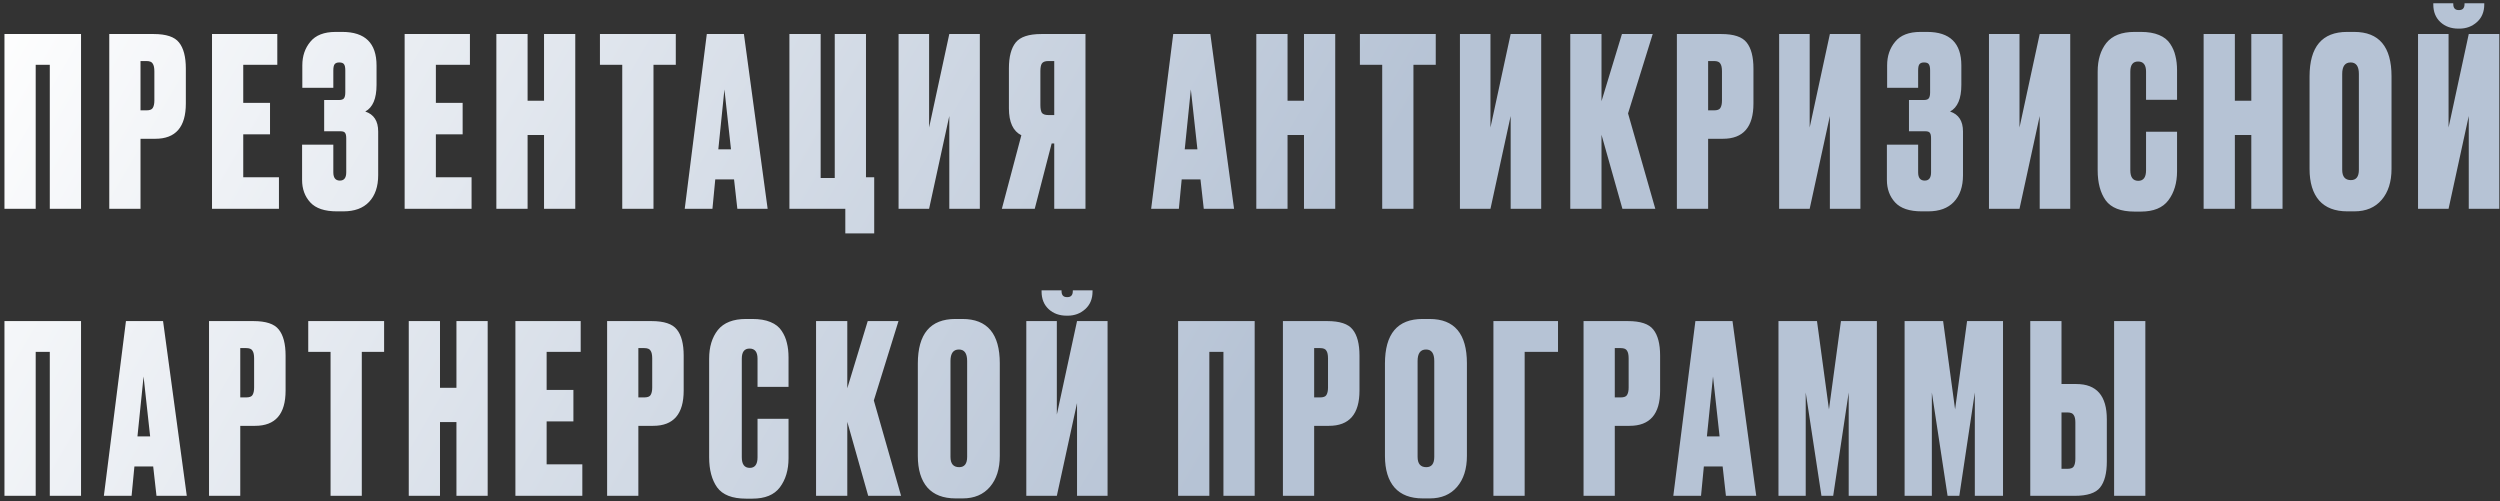 <?xml version="1.0" encoding="UTF-8"?> <svg xmlns="http://www.w3.org/2000/svg" width="479" height="96" viewBox="0 0 479 96" fill="none"><rect x="0" y="0" width="479" height="96" fill="#333333" stroke="none"/> <path d="M0.855 40V6.52H15.525V40H9.54V12.415H6.84V40H0.855ZM29.757 26.59H26.922V40H20.937V6.52H29.442C31.842 6.52 33.462 7.06 34.302 8.14C35.172 9.22 35.607 10.885 35.607 13.135V19.84C35.607 24.34 33.657 26.59 29.757 26.59ZM26.922 11.695V21.145H28.047C28.677 21.145 29.082 20.995 29.262 20.695C29.472 20.365 29.577 19.885 29.577 19.255V13.675C29.577 12.985 29.472 12.49 29.262 12.19C29.082 11.86 28.677 11.695 28.047 11.695H26.922ZM40.621 6.52H53.131V12.415H46.606V19.705H51.736V25.735H46.606V33.97H53.446V40H40.621V6.52ZM63.865 13.495V16.825H57.925V12.505C57.925 10.735 58.435 9.235 59.455 8.005C60.475 6.745 62.095 6.115 64.315 6.115H65.575C69.955 6.115 72.145 8.26 72.145 12.55V16.285C72.145 18.895 71.425 20.59 69.985 21.37C71.635 21.91 72.46 23.185 72.46 25.195V33.565C72.46 35.755 71.875 37.465 70.705 38.695C69.565 39.895 67.93 40.495 65.8 40.495H64.54C62.2 40.495 60.505 39.925 59.455 38.785C58.405 37.645 57.88 36.205 57.88 34.465V27.715H63.865V33.025C63.865 34.075 64.285 34.6 65.125 34.6C65.935 34.6 66.34 34.075 66.34 33.025V26.5C66.34 25.99 66.265 25.645 66.115 25.465C65.995 25.255 65.695 25.15 65.215 25.15H62.11V19.165H64.9C65.41 19.165 65.74 19.06 65.89 18.85C66.07 18.64 66.16 18.25 66.16 17.68V13.495C66.16 12.895 66.07 12.49 65.89 12.28C65.74 12.07 65.44 11.965 64.99 11.965C64.6 11.965 64.315 12.07 64.135 12.28C63.955 12.49 63.865 12.895 63.865 13.495ZM77.528 6.52H90.038V12.415H83.513V19.705H88.643V25.735H83.513V33.97H90.353V40H77.528V6.52ZM101.087 25.87V40H95.102V6.52H101.087V19.3H104.237V6.52H110.222V40H104.237V25.87H101.087ZM114.948 6.52H129.483V12.415H125.208V40H119.223V12.415H114.948V6.52ZM141.274 40L140.644 34.375H137.044L136.504 40H131.194L135.424 6.52H142.534L147.079 40H141.274ZM138.799 17.14L137.629 28.615H140.059L138.799 17.14ZM161.962 44.725V40H151.252V6.52H157.237V34.105H159.937V6.52H165.922V33.97H167.497V44.725H161.962ZM181.886 40V22.225L178.016 40H172.166V6.52H178.016V24.43L181.886 6.52H187.736V40H181.886ZM201.992 27.49H201.497L198.257 40H191.957L195.692 25.915C194.102 25.135 193.307 23.41 193.307 20.74V13.09C193.307 10.87 193.742 9.22 194.612 8.14C195.482 7.06 197.117 6.52 199.517 6.52H207.977V40H201.992V27.49ZM201.992 22.045V11.695H200.867C200.237 11.695 199.817 11.86 199.607 12.19C199.427 12.49 199.337 12.97 199.337 13.63V20.155C199.337 20.785 199.427 21.265 199.607 21.595C199.817 21.895 200.237 22.045 200.867 22.045H201.992ZM230.641 40L230.011 34.375H226.411L225.871 40H220.561L224.791 6.52H231.901L236.446 40H230.641ZM228.166 17.14L226.996 28.615H229.426L228.166 17.14ZM246.694 25.87V40H240.709V6.52H246.694V19.3H249.844V6.52H255.829V40H249.844V25.87H246.694ZM260.555 6.52H275.09V12.415H270.815V40H264.83V12.415H260.555V6.52ZM289.443 40V22.225L285.573 40H279.723V6.52H285.573V24.43L289.443 6.52H295.293V40H289.443ZM310.854 40L306.849 25.825V40H300.864V6.52H306.849V19.39L310.764 6.52H316.659L311.934 21.73L317.154 40H310.854ZM330.111 26.59H327.276V40H321.291V6.52H329.796C332.196 6.52 333.816 7.06 334.656 8.14C335.526 9.22 335.961 10.885 335.961 13.135V19.84C335.961 24.34 334.011 26.59 330.111 26.59ZM327.276 11.695V21.145H328.401C329.031 21.145 329.436 20.995 329.616 20.695C329.826 20.365 329.931 19.885 329.931 19.255V13.675C329.931 12.985 329.826 12.49 329.616 12.19C329.436 11.86 329.031 11.695 328.401 11.695H327.276ZM350.604 40V22.225L346.734 40H340.884V6.52H346.734V24.43L350.604 6.52H356.454V40H350.604ZM367.515 13.495V16.825H361.575V12.505C361.575 10.735 362.085 9.235 363.105 8.005C364.125 6.745 365.745 6.115 367.965 6.115H369.225C373.605 6.115 375.795 8.26 375.795 12.55V16.285C375.795 18.895 375.075 20.59 373.635 21.37C375.285 21.91 376.11 23.185 376.11 25.195V33.565C376.11 35.755 375.525 37.465 374.355 38.695C373.215 39.895 371.58 40.495 369.45 40.495H368.19C365.85 40.495 364.155 39.925 363.105 38.785C362.055 37.645 361.53 36.205 361.53 34.465V27.715H367.515V33.025C367.515 34.075 367.935 34.6 368.775 34.6C369.585 34.6 369.99 34.075 369.99 33.025V26.5C369.99 25.99 369.915 25.645 369.765 25.465C369.645 25.255 369.345 25.15 368.865 25.15H365.76V19.165H368.55C369.06 19.165 369.39 19.06 369.54 18.85C369.72 18.64 369.81 18.25 369.81 17.68V13.495C369.81 12.895 369.72 12.49 369.54 12.28C369.39 12.07 369.09 11.965 368.64 11.965C368.25 11.965 367.965 12.07 367.785 12.28C367.605 12.49 367.515 12.895 367.515 13.495ZM390.807 40V22.225L386.937 40H381.087V6.52H386.937V24.43L390.807 6.52H396.657V40H390.807ZM411.183 32.62V25.24H417.123V32.8C417.123 35.05 416.568 36.91 415.458 38.38C414.378 39.82 412.623 40.54 410.193 40.54H408.978C406.338 40.54 404.493 39.82 403.443 38.38C402.423 36.94 401.913 35.02 401.913 32.62V13.72C401.913 11.47 402.468 9.64 403.578 8.23C404.718 6.82 406.518 6.115 408.978 6.115H410.193C411.573 6.115 412.728 6.31 413.658 6.7C414.618 7.09 415.338 7.66 415.818 8.41C416.298 9.13 416.628 9.895 416.808 10.705C417.018 11.515 417.123 12.445 417.123 13.495V19.12H411.183V13.72C411.183 12.43 410.673 11.785 409.653 11.785C408.663 11.785 408.168 12.43 408.168 13.72V32.62C408.168 33.97 408.678 34.645 409.698 34.645C410.688 34.645 411.183 33.97 411.183 32.62ZM428.2 25.87V40H422.215V6.52H428.2V19.3H431.35V6.52H437.335V40H431.35V25.87H428.2ZM458.216 14.62V32.35C458.216 34.84 457.586 36.82 456.326 38.29C455.066 39.76 453.326 40.495 451.106 40.495H449.756C447.386 40.495 445.586 39.805 444.356 38.425C443.126 37.015 442.511 34.99 442.511 32.35V14.665C442.511 8.965 444.911 6.115 449.711 6.115H451.061C455.831 6.115 458.216 8.95 458.216 14.62ZM451.961 32.53V14.17C451.961 12.7 451.436 11.965 450.386 11.965C449.306 11.965 448.766 12.7 448.766 14.17V32.53C448.766 33.85 449.321 34.51 450.431 34.51C451.451 34.51 451.961 33.85 451.961 32.53ZM473.015 40V22.225L469.145 40H463.295V6.52H469.145V24.43L473.015 6.52H478.865V40H473.015ZM471.215 5.485H471.035C469.625 5.485 468.47 5.065 467.57 4.225C466.67 3.385 466.22 2.26 466.22 0.85V0.625H470.045V0.76C470.045 1.54 470.39 1.93 471.08 1.93H471.17C471.86 1.93 472.205 1.54 472.205 0.76V0.625H475.985V0.85C475.985 2.26 475.52 3.385 474.59 4.225C473.66 5.065 472.535 5.485 471.215 5.485ZM0.855 95V61.52H15.525V95H9.54V67.415H6.84V95H0.855ZM29.982 95L29.352 89.375H25.752L25.212 95H19.902L24.132 61.52H31.242L35.787 95H29.982ZM27.507 72.14L26.337 83.615H28.767L27.507 72.14ZM48.869 81.59H46.034V95H40.049V61.52H48.554C50.954 61.52 52.574 62.06 53.414 63.14C54.284 64.22 54.719 65.885 54.719 68.135V74.84C54.719 79.34 52.769 81.59 48.869 81.59ZM46.034 66.695V76.145H47.159C47.789 76.145 48.194 75.995 48.374 75.695C48.584 75.365 48.689 74.885 48.689 74.255V68.675C48.689 67.985 48.584 67.49 48.374 67.19C48.194 66.86 47.789 66.695 47.159 66.695H46.034ZM59.06 61.52H73.595V67.415H69.32V95H63.335V67.415H59.06V61.52ZM84.304 80.87V95H78.319V61.52H84.304V74.3H87.454V61.52H93.439V95H87.454V80.87H84.304ZM98.75 61.52H111.26V67.415H104.735V74.705H109.865V80.735H104.735V88.97H111.575V95H98.75V61.52ZM125.144 81.59H122.309V95H116.324V61.52H124.829C127.229 61.52 128.849 62.06 129.689 63.14C130.559 64.22 130.994 65.885 130.994 68.135V74.84C130.994 79.34 129.044 81.59 125.144 81.59ZM122.309 66.695V76.145H123.434C124.064 76.145 124.469 75.995 124.649 75.695C124.859 75.365 124.964 74.885 124.964 74.255V68.675C124.964 67.985 124.859 67.49 124.649 67.19C124.469 66.86 124.064 66.695 123.434 66.695H122.309ZM145.143 87.62V80.24H151.083V87.8C151.083 90.05 150.528 91.91 149.418 93.38C148.338 94.82 146.583 95.54 144.153 95.54H142.938C140.298 95.54 138.453 94.82 137.403 93.38C136.383 91.94 135.873 90.02 135.873 87.62V68.72C135.873 66.47 136.428 64.64 137.538 63.23C138.678 61.82 140.478 61.115 142.938 61.115H144.153C145.533 61.115 146.688 61.31 147.618 61.7C148.578 62.09 149.298 62.66 149.778 63.41C150.258 64.13 150.588 64.895 150.768 65.705C150.978 66.515 151.083 67.445 151.083 68.495V74.12H145.143V68.72C145.143 67.43 144.633 66.785 143.613 66.785C142.623 66.785 142.128 67.43 142.128 68.72V87.62C142.128 88.97 142.638 89.645 143.658 89.645C144.648 89.645 145.143 88.97 145.143 87.62ZM166.346 95L162.341 80.825V95H156.356V61.52H162.341V74.39L166.256 61.52H172.151L167.426 76.73L172.646 95H166.346ZM191.561 69.62V87.35C191.561 89.84 190.931 91.82 189.671 93.29C188.411 94.76 186.671 95.495 184.451 95.495H183.101C180.731 95.495 178.931 94.805 177.701 93.425C176.471 92.015 175.856 89.99 175.856 87.35V69.665C175.856 63.965 178.256 61.115 183.056 61.115H184.406C189.176 61.115 191.561 63.95 191.561 69.62ZM185.306 87.53V69.17C185.306 67.7 184.781 66.965 183.731 66.965C182.651 66.965 182.111 67.7 182.111 69.17V87.53C182.111 88.85 182.666 89.51 183.776 89.51C184.796 89.51 185.306 88.85 185.306 87.53ZM206.36 95V77.225L202.49 95H196.64V61.52H202.49V79.43L206.36 61.52H212.21V95H206.36ZM204.56 60.485H204.38C202.97 60.485 201.815 60.065 200.915 59.225C200.015 58.385 199.565 57.26 199.565 55.85V55.625H203.39V55.76C203.39 56.54 203.735 56.93 204.425 56.93H204.515C205.205 56.93 205.55 56.54 205.55 55.76V55.625H209.33V55.85C209.33 57.26 208.865 58.385 207.935 59.225C207.005 60.065 205.88 60.485 204.56 60.485ZM225.725 95V61.52H240.395V95H234.41V67.415H231.71V95H225.725ZM254.627 81.59H251.792V95H245.807V61.52H254.312C256.712 61.52 258.332 62.06 259.172 63.14C260.042 64.22 260.477 65.885 260.477 68.135V74.84C260.477 79.34 258.527 81.59 254.627 81.59ZM251.792 66.695V76.145H252.917C253.547 76.145 253.952 75.995 254.132 75.695C254.342 75.365 254.447 74.885 254.447 74.255V68.675C254.447 67.985 254.342 67.49 254.132 67.19C253.952 66.86 253.547 66.695 252.917 66.695H251.792ZM281.061 69.62V87.35C281.061 89.84 280.431 91.82 279.171 93.29C277.911 94.76 276.171 95.495 273.951 95.495H272.601C270.231 95.495 268.431 94.805 267.201 93.425C265.971 92.015 265.356 89.99 265.356 87.35V69.665C265.356 63.965 267.756 61.115 272.556 61.115H273.906C278.676 61.115 281.061 63.95 281.061 69.62ZM274.806 87.53V69.17C274.806 67.7 274.281 66.965 273.231 66.965C272.151 66.965 271.611 67.7 271.611 69.17V87.53C271.611 88.85 272.166 89.51 273.276 89.51C274.296 89.51 274.806 88.85 274.806 87.53ZM286.139 95V61.52H298.514V67.415H292.124V95H286.139ZM312.228 81.59H309.393V95H303.408V61.52H311.913C314.313 61.52 315.933 62.06 316.773 63.14C317.643 64.22 318.078 65.885 318.078 68.135V74.84C318.078 79.34 316.128 81.59 312.228 81.59ZM309.393 66.695V76.145H310.518C311.148 76.145 311.553 75.995 311.733 75.695C311.943 75.365 312.048 74.885 312.048 74.255V68.675C312.048 67.985 311.943 67.49 311.733 67.19C311.553 66.86 311.148 66.695 310.518 66.695H309.393ZM330.687 95L330.057 89.375H326.457L325.917 95H320.607L324.837 61.52H331.947L336.492 95H330.687ZM328.212 72.14L327.042 83.615H329.472L328.212 72.14ZM340.755 95V61.52H348.135L350.43 78.44L352.725 61.52H359.61V95H354.21V75.2L351.24 95H348.99L345.975 75.2V95H340.755ZM364.921 95V61.52H372.301L374.596 78.44L376.891 61.52H383.776V95H378.376V75.2L375.406 95H373.156L370.141 75.2V95H364.921ZM394.983 73.58H397.818C401.718 73.58 403.668 75.83 403.668 80.33V88.43C403.668 90.68 403.233 92.345 402.363 93.425C401.523 94.475 399.903 95 397.503 95H388.998V61.52H394.983V73.58ZM394.983 89.825H396.108C396.738 89.825 397.143 89.675 397.323 89.375C397.533 89.045 397.638 88.55 397.638 87.89V80.915C397.638 80.285 397.533 79.82 397.323 79.52C397.143 79.19 396.738 79.025 396.108 79.025H394.983V89.825ZM411.048 61.52V95H405.063V61.52H411.048Z" fill="url(#paint0_linear_223_166)"></path> <defs> <linearGradient id="paint0_linear_223_166" x1="-7.15699e-06" y1="-2.897" x2="212.14" y2="121.135" gradientUnits="userSpaceOnUse"> <stop stop-color="white"></stop> <stop offset="1" stop-color="#B6C3D5"></stop> </linearGradient> </defs> </svg> 